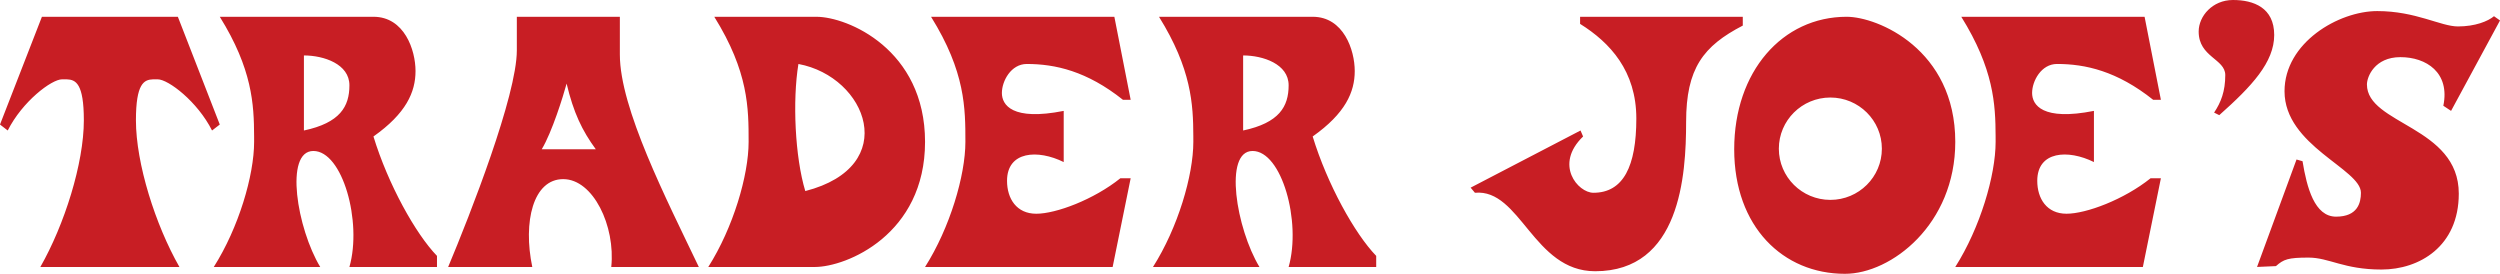 <svg xmlns="http://www.w3.org/2000/svg" width="210" height="23" viewBox="0 0 210 23" fill="none"><g clip-path="url(#clip0)"><path fill-rule="evenodd" clip-rule="evenodd" d="M155.12 1.409C157.717 1.409 164.243 4.132 164.243 11.918C164.243 18.844 158.87 23 154.975 23C149.783 23 145.673 19.058 145.673 12.538C145.673 6.018 149.712 1.409 155.12 1.409ZM146.394 1.409V2.149C143.077 3.869 141.634 5.732 141.634 10.246C141.634 14.76 141.129 22.784 133.99 22.784C128.797 22.784 127.716 15.834 123.894 16.193L123.533 15.763L132.764 10.962L132.98 11.464C130.528 13.828 132.547 16.193 133.846 16.193C136.37 16.193 137.452 13.951 137.452 9.959C137.452 5.968 135.252 3.582 132.728 2.006V1.409H146.394ZM199.688 0.931C202.933 0.931 205.025 2.221 206.467 2.221C207.908 2.221 208.99 1.791 209.495 1.361L210 1.719L205.89 9.314L205.24 8.884C205.818 6.09 203.798 4.8 201.635 4.8C199.471 4.8 198.822 6.448 198.822 7.093C198.822 10.461 206.538 10.604 206.538 16.264C206.538 20.706 203.221 22.641 200.048 22.641C196.875 22.641 195.65 21.638 193.918 21.638C192.188 21.638 191.827 21.781 191.178 22.354C191.178 22.354 189.926 22.404 189.634 22.421L189.592 22.423L192.908 13.398L193.413 13.542C193.775 15.762 194.423 18.199 196.226 18.199C198.03 18.199 198.318 17.052 198.318 16.193C198.318 14.186 191.9 12.252 191.9 7.666C191.9 3.582 196.443 0.931 199.688 0.931ZM31.37 1.409C33.967 1.409 34.904 4.198 34.904 5.968C34.904 7.738 34.111 9.529 31.37 11.464C32.596 15.476 34.904 19.632 36.707 21.495V22.426H29.351C30.433 18.629 28.774 12.682 26.322 12.682C23.87 12.682 24.952 19.202 26.899 22.426H17.957C20.048 19.13 21.346 14.736 21.346 11.918L21.345 11.446C21.337 8.755 21.186 5.785 18.462 1.409H31.37ZM110.265 1.409C112.861 1.409 113.798 4.198 113.798 5.968C113.798 7.738 113.005 9.529 110.265 11.464C111.49 15.476 113.798 19.632 115.601 21.495V22.426H108.245C109.327 18.629 107.669 12.682 105.216 12.682C102.765 12.682 103.846 19.202 105.794 22.426H96.851C98.943 19.13 100.24 14.736 100.24 11.918L100.239 11.446C100.231 8.755 100.08 5.785 97.356 1.409H110.265ZM93.606 1.41L94.976 8.383H94.327C91.297 5.968 88.629 5.374 86.25 5.374C84.925 5.374 84.158 6.807 84.158 7.81C84.158 8.813 85.024 10.175 89.351 9.315V13.614C87.187 12.539 84.591 12.683 84.591 15.19C84.591 16.685 85.389 17.954 87.047 17.954C88.706 17.954 91.875 16.767 94.11 14.975H94.976L93.461 22.427H77.704C79.796 19.131 81.093 14.736 81.093 11.918C81.093 9.1 81.093 6.043 78.209 1.41H93.606ZM14.94 1.409L18.461 10.461L17.812 10.962C16.586 8.526 14.135 6.663 13.245 6.663C13.224 6.663 13.202 6.663 13.18 6.663L13.05 6.662C13.028 6.662 13.006 6.662 12.985 6.662L12.855 6.664C12.102 6.689 11.418 7.004 11.418 10.102C11.418 13.733 13.052 18.891 15.072 22.426H3.389C5.408 18.891 7.043 13.733 7.043 10.102C7.043 7.004 6.36 6.689 5.607 6.664L5.477 6.662C5.455 6.662 5.434 6.662 5.412 6.662L5.281 6.663L5.216 6.663C4.327 6.663 1.875 8.526 0.649 10.962L0 10.461L3.521 1.409H14.94ZM52.068 1.41V4.586C52.068 9.1 55.962 16.695 58.702 22.427H51.346C51.707 18.988 49.832 15.047 47.308 15.047C44.784 15.047 43.919 18.629 44.712 22.427H37.644C39.499 18.004 43.414 8.025 43.414 4.228V1.41H52.068ZM68.581 1.41C71.177 1.41 77.704 4.132 77.704 11.918C77.704 19.704 71.106 22.427 68.437 22.427H59.495C61.586 19.131 62.884 14.736 62.884 11.918C62.884 9.1 62.884 6.043 60 1.41H68.581ZM180.145 1.409L181.515 8.383H180.865C177.837 5.968 175.168 5.373 172.788 5.373C171.464 5.373 170.697 6.806 170.697 7.809C170.697 8.813 171.562 10.174 175.89 9.314V13.613C173.726 12.538 171.13 12.682 171.13 15.19C171.13 16.684 171.928 17.953 173.586 17.953C175.245 17.953 178.413 16.766 180.649 14.974H181.515L180 22.426H164.243C166.334 19.13 167.632 14.736 167.632 11.918L167.631 11.446C167.623 8.755 167.472 5.785 164.748 1.409H180.145ZM153.75 8.192C151.36 8.192 149.423 10.117 149.423 12.491C149.423 14.866 151.36 16.79 153.75 16.79C156.14 16.79 158.077 14.866 158.077 12.491C158.077 10.117 156.14 8.192 153.75 8.192ZM67.067 5.374C66.562 8.455 66.778 13.184 67.644 16.05C75.721 13.972 72.836 6.449 67.067 5.374ZM47.596 7.022C47.308 8.076 46.37 11.106 45.505 12.539H50.048C48.894 10.963 48.173 9.458 47.596 7.022ZM104.423 4.657V10.962C107.452 10.317 108.245 8.956 108.245 7.165C108.245 5.373 106.082 4.657 104.423 4.657ZM25.529 4.657V10.962C28.558 10.317 29.351 8.956 29.351 7.165C29.351 5.373 27.188 4.657 25.529 4.657ZM187.572 0C189.303 0 191.033 0.645 191.033 2.938C191.033 5.231 189.158 7.237 186.418 9.673L185.985 9.458C186.563 8.598 186.923 7.667 186.923 6.305C186.923 4.944 184.688 4.8 184.688 2.651C184.688 1.361 185.842 0 187.572 0Z" fill="#C81E24"></path></g><defs><clipPath id="clip0"><rect width="210" height="23" fill="white"></rect></clipPath></defs></svg>